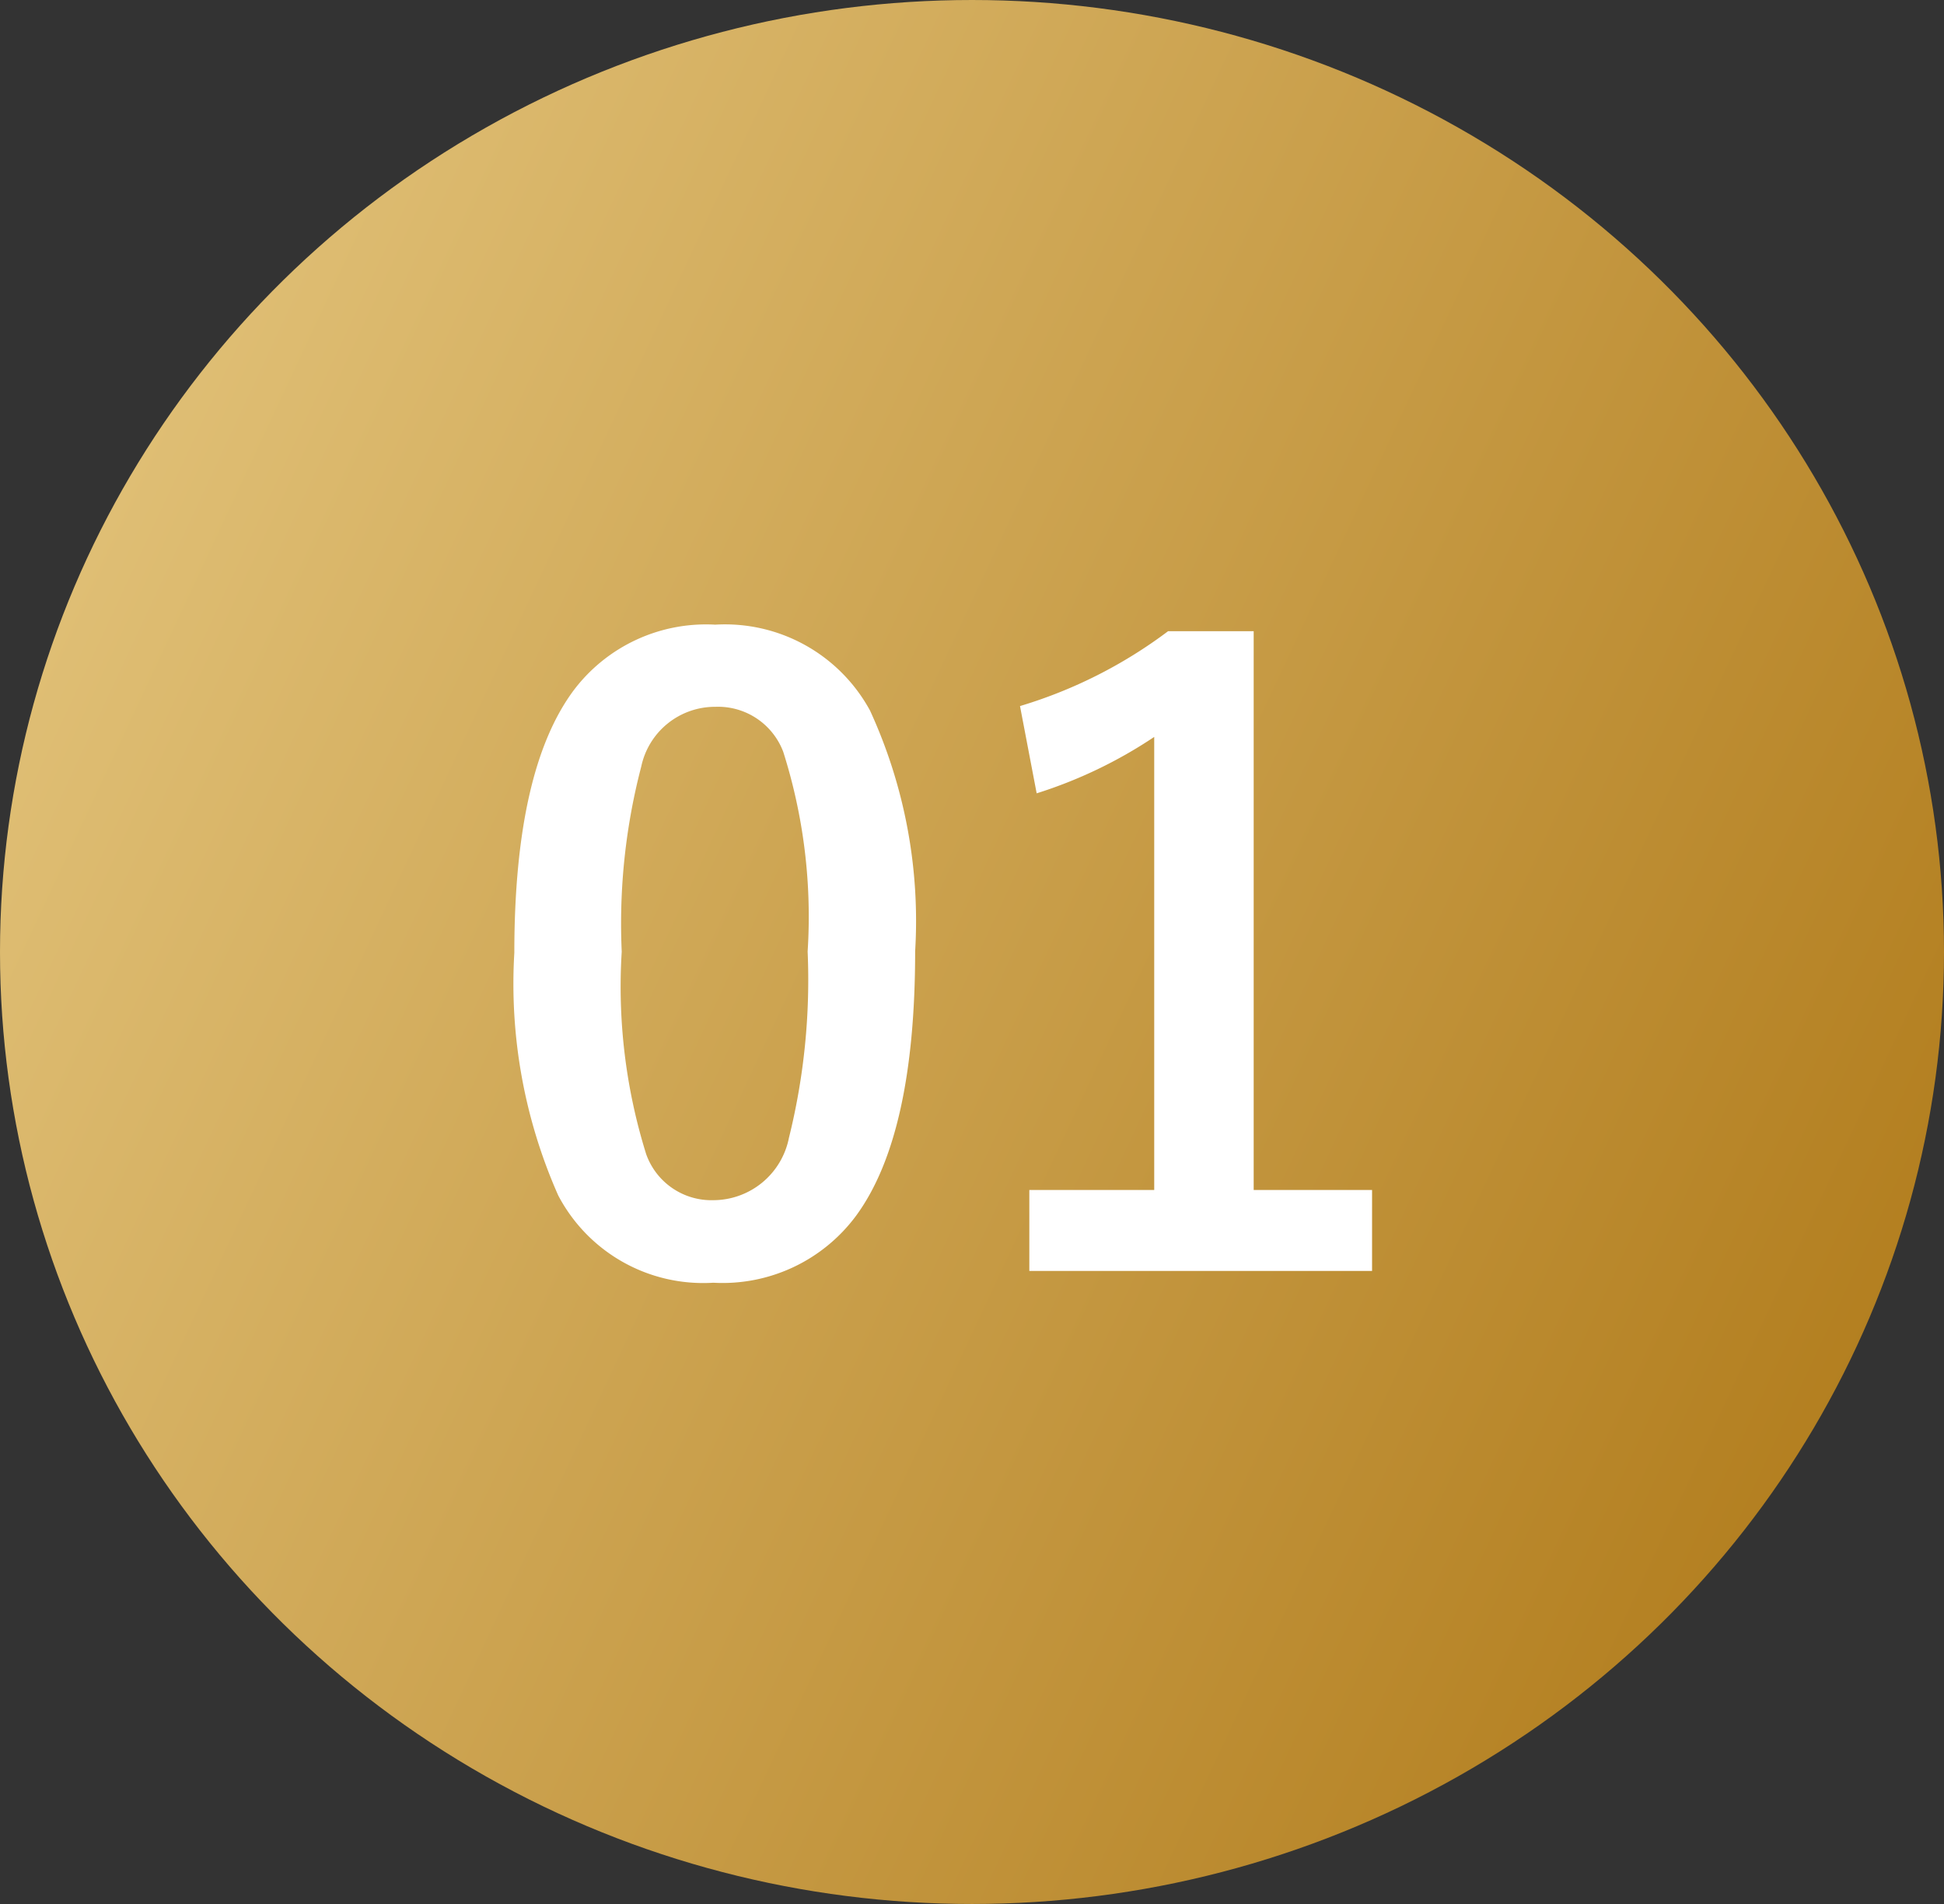 <svg xmlns="http://www.w3.org/2000/svg" xmlns:xlink="http://www.w3.org/1999/xlink" width="49" height="48" viewBox="0 0 49 48">
  <rect x="0" y="0" width="49" height="48" fill="#333333" stroke="none"/>
  <defs>
    <linearGradient id="linear-gradient" y1="0.283" x2="1" y2="0.733" gradientUnits="objectBoundingBox">
      <stop offset="0" stop-color="#e1c178"/>
      <stop offset="1" stop-color="#b17c1c"/>
    </linearGradient>
  </defs>
  <g id="グループ_52274" data-name="グループ 52274" transform="translate(-945 -2568)">
    <ellipse id="楕円形_133" data-name="楕円形 133" cx="24.5" cy="24" rx="24.5" ry="24" transform="translate(945 2568)" fill="url(#linear-gradient)"/>
    <path id="パス_8097" data-name="パス 8097" d="M6.029-16.252a4.159,4.159,0,0,1,3.9,2.164,12.7,12.7,0,0,1,1.138,6.07q0,4.635-1.487,6.665A4.187,4.187,0,0,1,5.978.338a4.125,4.125,0,0,1-3.907-2.2A13.158,13.158,0,0,1,.964-7.978q0-4.614,1.5-6.624A4.177,4.177,0,0,1,6.029-16.252Zm0,2.071a1.9,1.9,0,0,0-1.866,1.507,15.65,15.65,0,0,0-.492,4.666,14.175,14.175,0,0,0,.615,5.1A1.744,1.744,0,0,0,5.978-1.743,1.948,1.948,0,0,0,7.885-3.312a16.514,16.514,0,0,0,.472-4.7,13.727,13.727,0,0,0-.615-5.035A1.757,1.757,0,0,0,6.029-14.181ZM19.6-16.088V-2h2.984V.041H13.945V-2h3.148V-13.422A11.567,11.567,0,0,1,14.13-12l-.42-2.2a11.872,11.872,0,0,0,3.732-1.887Z" transform="translate(957 2600)" fill="#fff"/>
  </g>
</svg>
